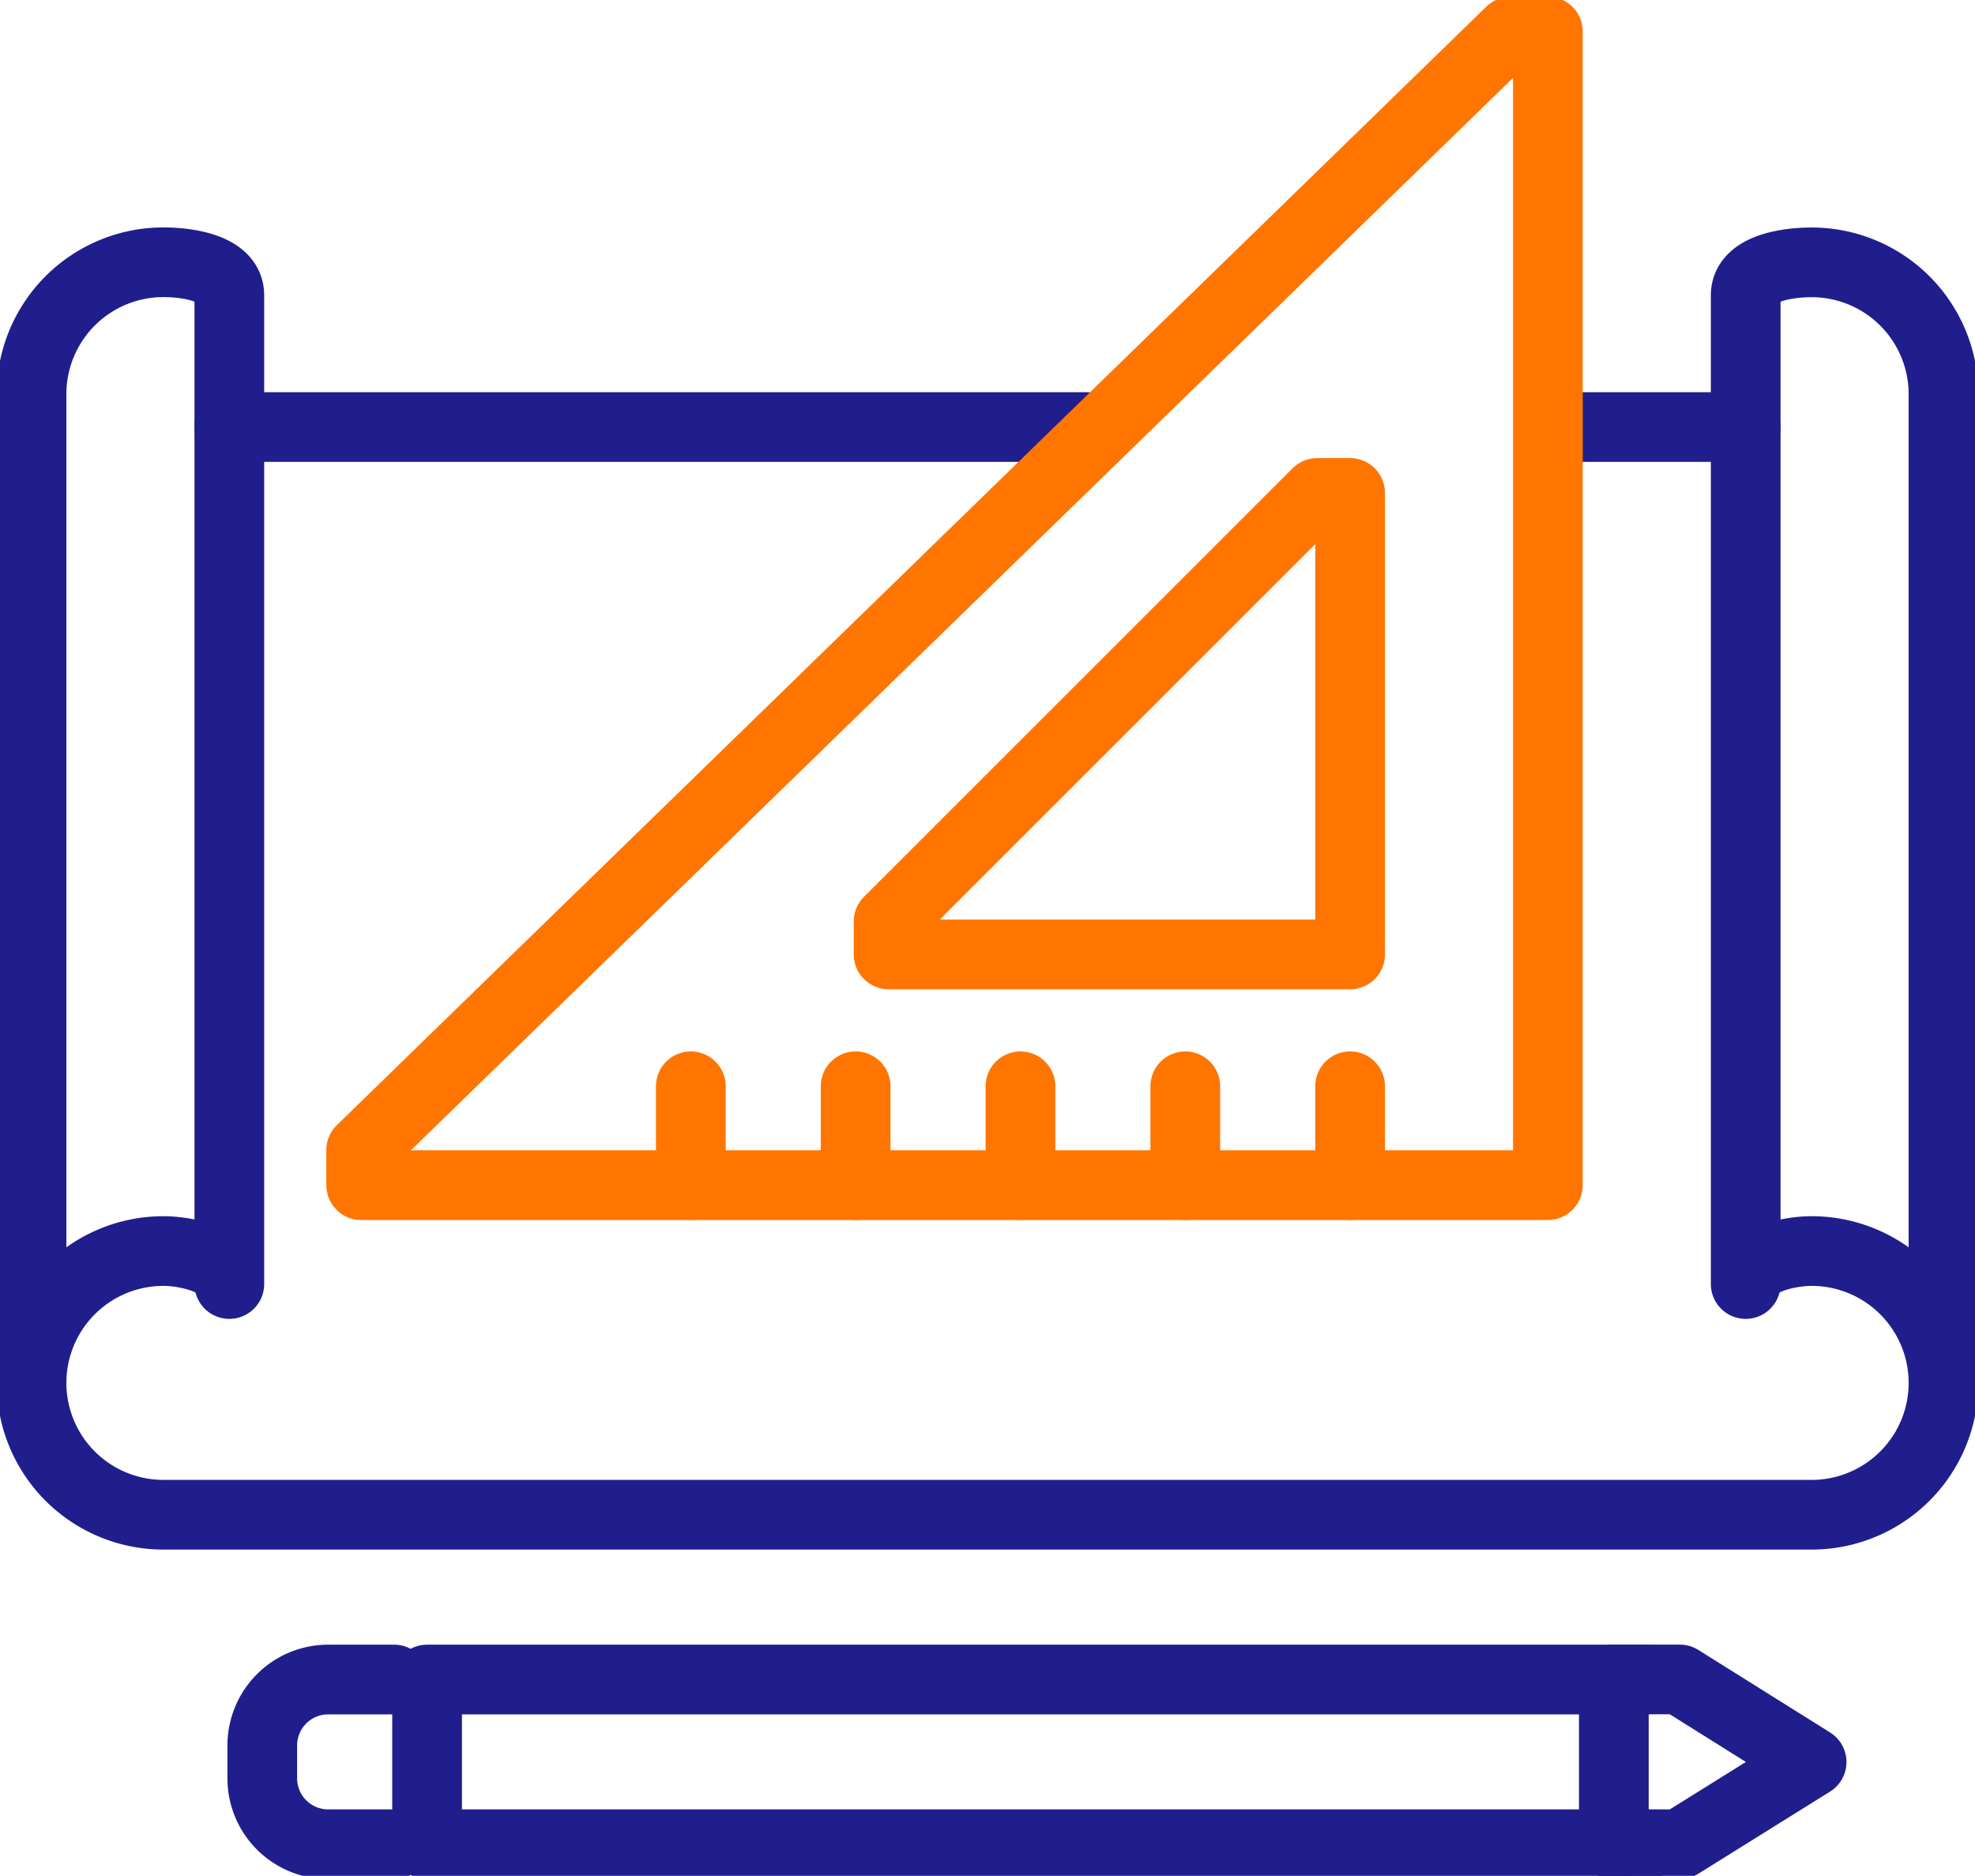 <svg id="组_3266" data-name="组 3266" xmlns="http://www.w3.org/2000/svg" xmlns:xlink="http://www.w3.org/1999/xlink" width="90.678" height="86.138" viewBox="0 0 90.678 86.138">
  <defs>
    <clipPath id="clip-path">
      <rect id="矩形_5334" data-name="矩形 5334" width="90.678" height="86.138" fill="none" stroke="#201e8c" stroke-width="1"/>
    </clipPath>
  </defs>
  <g id="组_3247" data-name="组 3247" clip-path="url(#clip-path)">
    <path id="路径_602" data-name="路径 602" d="M81.891,92.8h3.027l6.054-3.776-6.054-3.792H81.891" transform="translate(-7.795 -8.114)" fill="none" stroke="#201e8c" stroke-linecap="round" stroke-linejoin="round" stroke-width="3.2"/>
    <path id="路径_603" data-name="路径 603" d="M77.672,85.236h-56V92.8h56" transform="translate(-2.063 -8.114)" fill="none" stroke="#201e8c" stroke-linecap="round" stroke-linejoin="round" stroke-width="3.2"/>
    <line id="直线_177" data-name="直线 177" y1="7.568" transform="translate(74.096 77.122)" fill="none" stroke="#201e8c" stroke-linecap="round" stroke-linejoin="round" stroke-width="3.2"/>
    <path id="路径_604" data-name="路径 604" d="M19.363,85.236H16.336a3.027,3.027,0,0,0-3.027,3.027v1.514A3.027,3.027,0,0,0,16.336,92.8h3.027" transform="translate(-1.267 -8.114)" fill="none" stroke="#201e8c" stroke-linecap="round" stroke-linejoin="round" stroke-width="3.2"/>
    <path id="路径_605" data-name="路径 605" d="M10.681,60.228c0-1.072-1.925-1.514-3.027-1.514A6.054,6.054,0,0,0,1.6,64.768v-45.4A6.053,6.053,0,0,1,7.654,13.31c1.1,0,3.027.26,3.027,1.513Z" transform="translate(-0.152 -1.267)" fill="none" stroke="#201e8c" stroke-linecap="round" stroke-linejoin="round" stroke-width="3.2"/>
    <line id="直线_178" data-name="直线 178" x1="39.351" transform="translate(10.529 19.61)" fill="none" stroke="#201e8c" stroke-linecap="round" stroke-linejoin="round" stroke-width="3.2"/>
    <line id="直线_179" data-name="直线 179" x1="7.568" transform="translate(72.582 19.61)" fill="none" stroke="#201e8c" stroke-linecap="round" stroke-linejoin="round" stroke-width="3.2"/>
    <path id="路径_606" data-name="路径 606" d="M89.383,70.182a6.054,6.054,0,0,1-6.054,6.054H7.654A6.054,6.054,0,0,1,1.6,70.182" transform="translate(-0.152 -6.681)" fill="none" stroke="#201e8c" stroke-linecap="round" stroke-linejoin="round" stroke-width="3.2"/>
    <path id="路径_607" data-name="路径 607" d="M88.582,60.228c0-1.072,1.925-1.514,3.027-1.514a6.054,6.054,0,0,1,6.054,6.054v-45.4a6.053,6.053,0,0,0-6.054-6.054c-1.1,0-3.027.26-3.027,1.513Z" transform="translate(-8.432 -1.267)" fill="none" stroke="#201e8c" stroke-linecap="round" stroke-linejoin="round" stroke-width="3.2"/>
    <path id="路径_608" data-name="路径 608" d="M18.327,52.963v1.61H72.813V1.6H71.107Z" transform="translate(-1.745 -0.152)" fill="none" stroke="#ff7500" stroke-linecap="round" stroke-linejoin="round" stroke-width="3.2"/>
    <line id="直线_180" data-name="直线 180" y2="4.54" transform="translate(61.988 49.88)" fill="none" stroke="#ff7500" stroke-linecap="round" stroke-linejoin="round" stroke-width="3.2"/>
    <line id="直线_181" data-name="直线 181" y2="4.54" transform="translate(54.42 49.88)" fill="none" stroke="#ff7500" stroke-linecap="round" stroke-linejoin="round" stroke-width="3.2"/>
    <line id="直线_182" data-name="直线 182" y2="4.54" transform="translate(46.853 49.88)" fill="none" stroke="#ff7500" stroke-linecap="round" stroke-linejoin="round" stroke-width="3.2"/>
    <line id="直线_183" data-name="直线 183" y2="4.54" transform="translate(39.285 49.88)" fill="none" stroke="#ff7500" stroke-linecap="round" stroke-linejoin="round" stroke-width="3.2"/>
    <line id="直线_184" data-name="直线 184" y2="4.54" transform="translate(31.718 49.88)" fill="none" stroke="#ff7500" stroke-linecap="round" stroke-linejoin="round" stroke-width="3.2"/>
    <path id="路径_609" data-name="路径 609" d="M64.766,25.018H66.28V46.207H45.09V44.693Z" transform="translate(-4.292 -2.381)" fill="none" stroke="#ff7500" stroke-linecap="round" stroke-linejoin="round" stroke-width="3.2"/>
  </g>
</svg>
